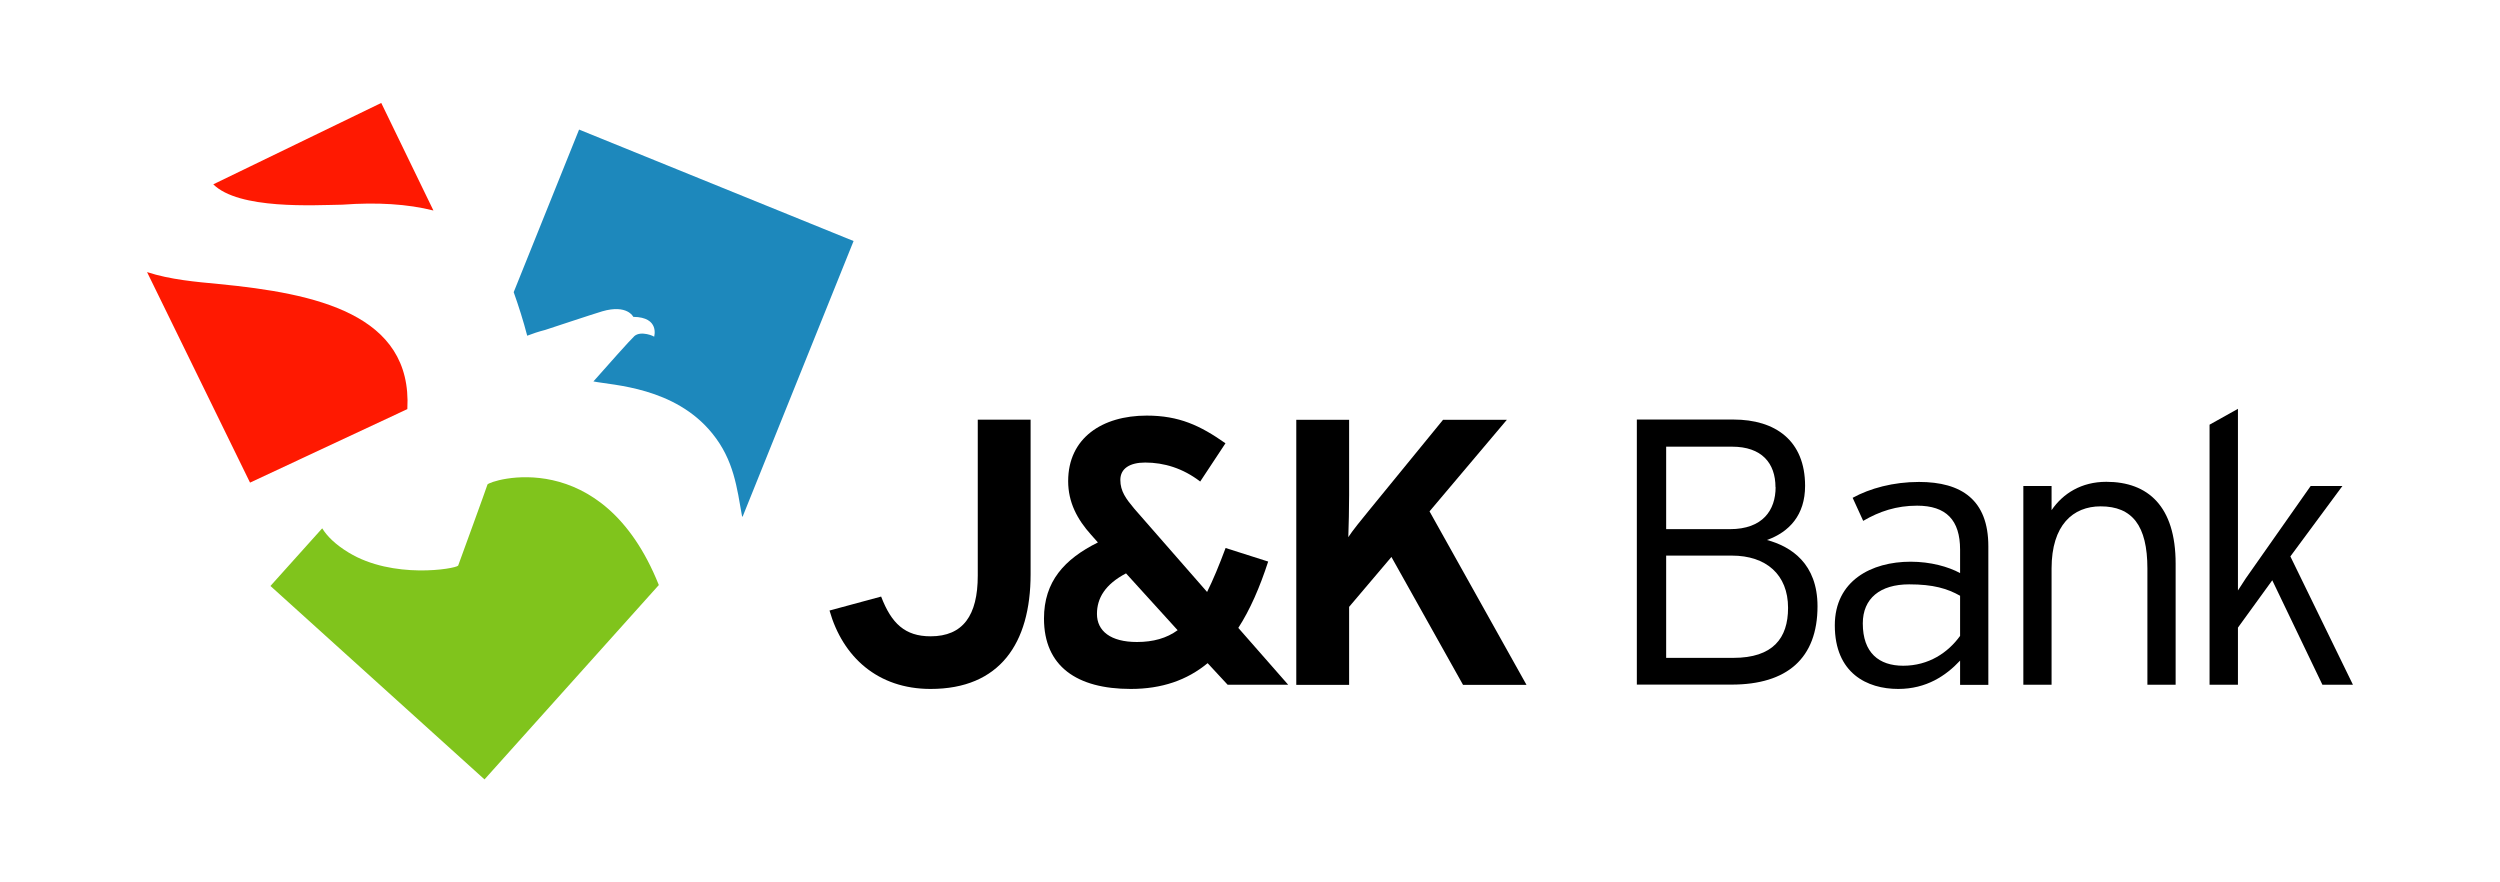 <?xml version="1.0" encoding="UTF-8"?> <svg xmlns="http://www.w3.org/2000/svg" width="170" height="60" viewBox="0 0 170 60" fill="none"><path fill-rule="evenodd" clip-rule="evenodd" d="M70.081 39.044V28.538H66.488V39.146C66.488 41.848 65.486 43.269 63.281 43.269C61.535 43.269 60.616 42.392 59.917 40.566L56.407 41.516C57.307 44.68 59.688 46.848 63.281 46.848C67.976 46.848 70.081 43.758 70.081 39.044Z" fill="black"></path><path fill-rule="evenodd" clip-rule="evenodd" d="M80.079 42.854C79.335 43.398 78.416 43.656 77.313 43.656C75.521 43.656 74.593 42.909 74.593 41.747C74.593 40.668 75.153 39.736 76.569 38.989L80.079 42.854ZM87.596 46.562L84.205 42.697C85.004 41.461 85.666 39.939 86.236 38.186L83.341 37.264C82.9 38.445 82.496 39.422 82.082 40.253L77.129 34.589C76.569 33.916 76.183 33.408 76.183 32.633C76.183 31.859 76.826 31.453 77.874 31.453C79.151 31.453 80.437 31.84 81.614 32.744L83.332 30.143C81.614 28.935 80.18 28.261 77.975 28.261C74.951 28.261 72.635 29.783 72.635 32.717C72.635 34.156 73.251 35.318 74.198 36.369L74.657 36.886C72.378 38.02 70.991 39.542 70.991 42.06C70.991 45.307 73.224 46.848 76.89 46.848C78.995 46.848 80.713 46.257 82.119 45.095L83.479 46.562H87.587" fill="black"></path><path fill-rule="evenodd" clip-rule="evenodd" d="M103.797 46.562L97.208 34.773L102.465 28.547H98.127L93.1 34.7C92.613 35.29 91.943 36.12 91.685 36.526C91.713 35.963 91.74 34.34 91.74 33.667V28.547H88.147V46.571H91.74V41.267L94.617 37.873L99.487 46.571H103.797" fill="black"></path><path fill-rule="evenodd" clip-rule="evenodd" d="M121.588 41.341C121.588 43.398 120.559 44.735 117.866 44.735H113.299V37.781H117.765C120.099 37.781 121.588 39.072 121.588 41.332M120.742 33.122C120.742 34.691 119.869 35.982 117.636 35.982H113.299V30.374H117.783C119.787 30.374 120.733 31.481 120.733 33.132M123.591 41.23C123.591 38.325 121.799 37.163 120.154 36.72C121.671 36.175 122.746 35.023 122.746 33.039C122.746 29.949 120.715 28.529 117.875 28.529H111.305V46.553H117.747C121.514 46.553 123.591 44.772 123.591 41.221" fill="black"></path><path fill-rule="evenodd" clip-rule="evenodd" d="M133.286 43.241C132.468 44.376 131.154 45.27 129.417 45.27C127.772 45.27 126.67 44.394 126.67 42.392C126.67 40.695 127.846 39.736 129.822 39.736C131.467 39.736 132.413 40.022 133.286 40.511V43.241ZM135.207 46.562V37.144C135.207 33.999 133.387 32.772 130.492 32.772C128.746 32.772 127.157 33.205 125.98 33.851L126.697 35.419C127.8 34.773 128.958 34.386 130.364 34.386C132.34 34.386 133.286 35.364 133.286 37.375V38.97C132.487 38.537 131.283 38.196 129.923 38.196C127.258 38.196 124.767 39.487 124.767 42.522C124.767 45.787 126.973 46.848 129.077 46.848C130.998 46.848 132.33 45.944 133.286 44.92V46.571H135.207" fill="black"></path><path fill-rule="evenodd" clip-rule="evenodd" d="M147.943 46.562V38.325C147.943 34.432 146.069 32.763 143.229 32.763C141.538 32.763 140.279 33.556 139.507 34.691V33.049H137.587V46.562H139.507V38.657C139.507 35.696 140.969 34.432 142.843 34.432C144.993 34.432 146.023 35.742 146.023 38.657V46.562H147.943Z" fill="black"></path><path fill-rule="evenodd" clip-rule="evenodd" d="M160 46.562L155.745 37.836L159.283 33.049H157.124L152.713 39.33L152.18 40.151V27.8L150.25 28.879V46.562H152.18V42.678L154.514 39.459L157.923 46.562H160Z" fill="black"></path><path d="M44.8 39.782L32.946 53L18.39 39.846L21.91 35.926C22.24 36.461 22.801 37.024 23.711 37.577C26.715 39.404 30.961 38.684 31.154 38.463C31.154 38.463 33.167 32.947 33.148 32.947C33.268 32.679 40.95 30.152 44.8 39.782Z" fill="#80C41C"></path><path d="M39.37 8.808L58.043 16.39L50.498 35.133L50.461 35.115C50.112 33.168 49.91 31.296 48.44 29.479C45.885 26.315 41.667 26.204 40.353 25.937C41.217 24.959 42.862 23.105 43.137 22.856C43.587 22.459 44.516 22.874 44.479 22.902C44.479 22.902 44.892 21.565 43.064 21.546C43.064 21.546 42.659 20.679 40.959 21.168C40.39 21.334 37.146 22.413 37.081 22.432C36.613 22.552 36.208 22.69 35.85 22.828C35.593 21.832 35.262 20.799 34.931 19.867L39.379 8.808" fill="#1D88BC"></path><path fill-rule="evenodd" clip-rule="evenodd" d="M14.503 12.534L25.925 7L29.473 14.315C27.727 13.872 25.65 13.743 23.288 13.918C21.377 13.946 16.24 14.268 14.494 12.525M27.699 27.819L17.002 32.818L10 18.502C11.581 19.019 13.327 19.166 14.889 19.314C21.441 19.951 28.057 21.334 27.699 27.809" fill="#FF1901"></path></svg> 